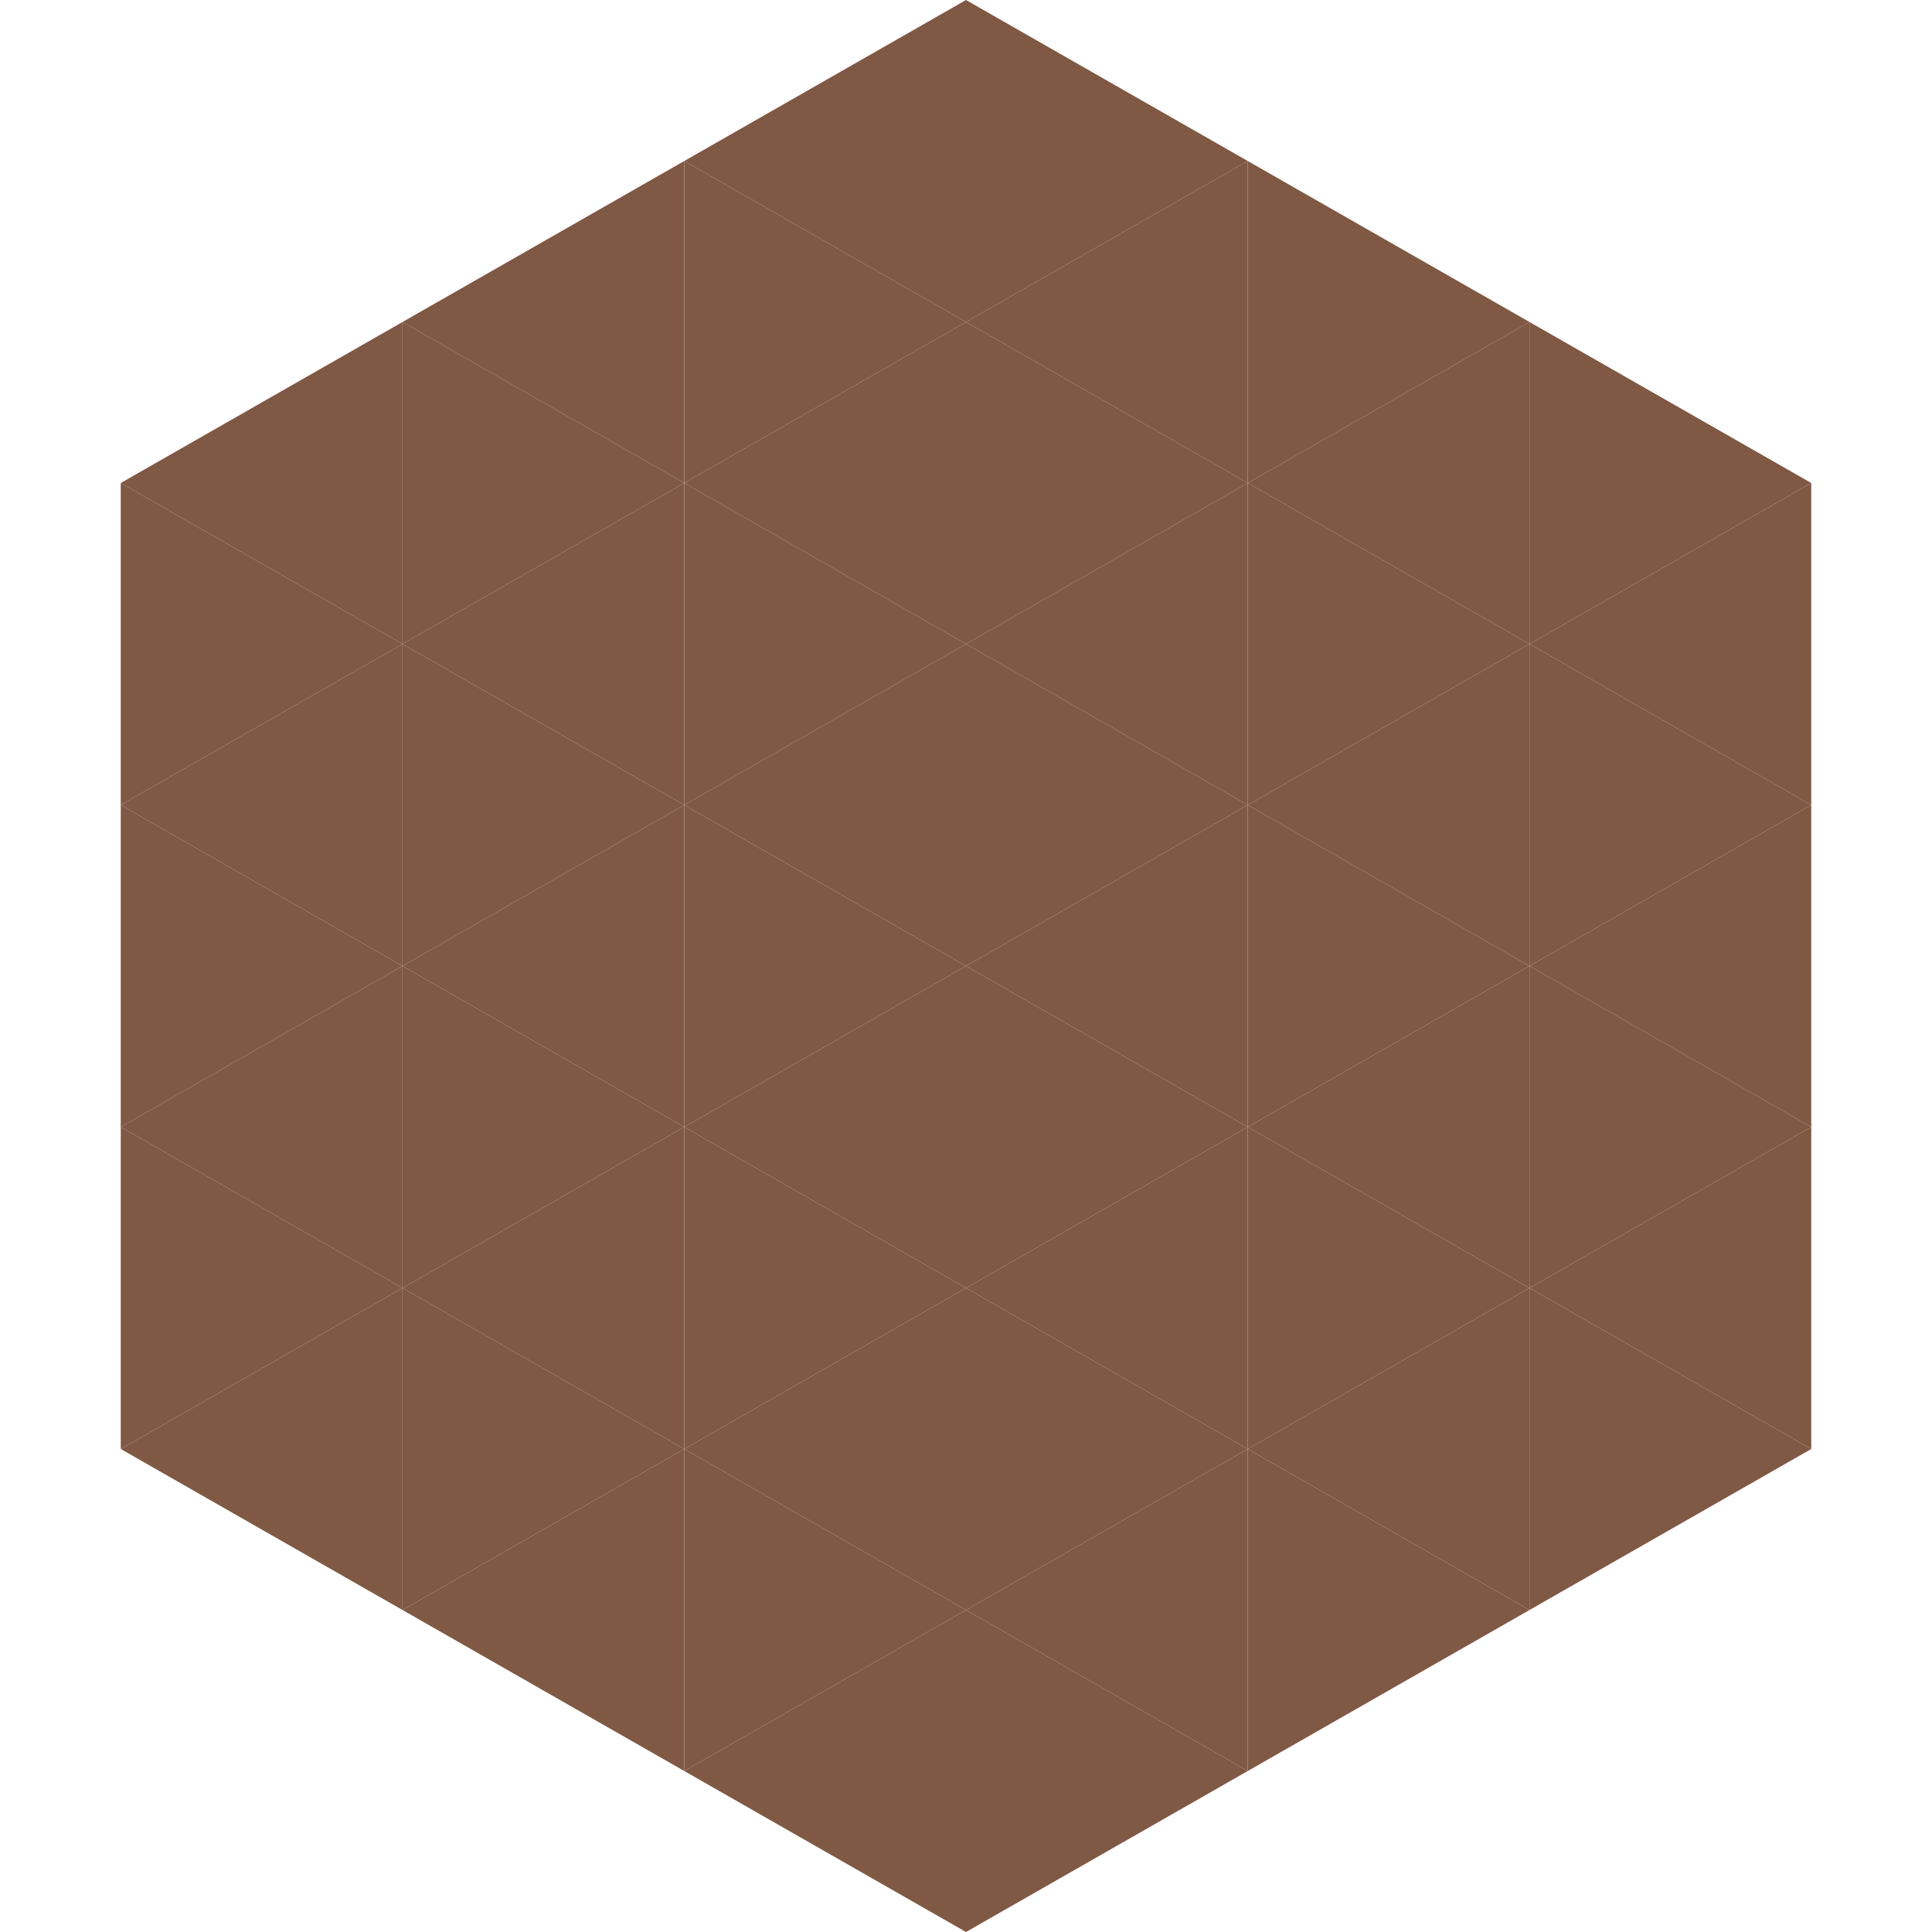 <?xml version="1.0"?>
<!-- Generated by SVGo -->
<svg width="240" height="240"
     xmlns="http://www.w3.org/2000/svg"
     xmlns:xlink="http://www.w3.org/1999/xlink">
<polygon points="50,40 15,60 50,80" style="fill:rgb(128,89,69)" />
<polygon points="190,40 225,60 190,80" style="fill:rgb(128,89,69)" />
<polygon points="15,60 50,80 15,100" style="fill:rgb(128,89,69)" />
<polygon points="225,60 190,80 225,100" style="fill:rgb(128,89,69)" />
<polygon points="50,80 15,100 50,120" style="fill:rgb(128,89,69)" />
<polygon points="190,80 225,100 190,120" style="fill:rgb(128,89,69)" />
<polygon points="15,100 50,120 15,140" style="fill:rgb(128,89,69)" />
<polygon points="225,100 190,120 225,140" style="fill:rgb(128,89,69)" />
<polygon points="50,120 15,140 50,160" style="fill:rgb(128,89,69)" />
<polygon points="190,120 225,140 190,160" style="fill:rgb(128,89,69)" />
<polygon points="15,140 50,160 15,180" style="fill:rgb(128,89,69)" />
<polygon points="225,140 190,160 225,180" style="fill:rgb(128,89,69)" />
<polygon points="50,160 15,180 50,200" style="fill:rgb(128,89,69)" />
<polygon points="190,160 225,180 190,200" style="fill:rgb(128,89,69)" />
<polygon points="15,180 50,200 15,220" style="fill:rgb(255,255,255); fill-opacity:0" />
<polygon points="225,180 190,200 225,220" style="fill:rgb(255,255,255); fill-opacity:0" />
<polygon points="50,0 85,20 50,40" style="fill:rgb(255,255,255); fill-opacity:0" />
<polygon points="190,0 155,20 190,40" style="fill:rgb(255,255,255); fill-opacity:0" />
<polygon points="85,20 50,40 85,60" style="fill:rgb(128,89,69)" />
<polygon points="155,20 190,40 155,60" style="fill:rgb(128,89,69)" />
<polygon points="50,40 85,60 50,80" style="fill:rgb(128,89,69)" />
<polygon points="190,40 155,60 190,80" style="fill:rgb(128,89,69)" />
<polygon points="85,60 50,80 85,100" style="fill:rgb(128,89,69)" />
<polygon points="155,60 190,80 155,100" style="fill:rgb(128,89,69)" />
<polygon points="50,80 85,100 50,120" style="fill:rgb(128,89,69)" />
<polygon points="190,80 155,100 190,120" style="fill:rgb(128,89,69)" />
<polygon points="85,100 50,120 85,140" style="fill:rgb(128,89,69)" />
<polygon points="155,100 190,120 155,140" style="fill:rgb(128,89,69)" />
<polygon points="50,120 85,140 50,160" style="fill:rgb(128,89,69)" />
<polygon points="190,120 155,140 190,160" style="fill:rgb(128,89,69)" />
<polygon points="85,140 50,160 85,180" style="fill:rgb(128,89,69)" />
<polygon points="155,140 190,160 155,180" style="fill:rgb(128,89,69)" />
<polygon points="50,160 85,180 50,200" style="fill:rgb(128,89,69)" />
<polygon points="190,160 155,180 190,200" style="fill:rgb(128,89,69)" />
<polygon points="85,180 50,200 85,220" style="fill:rgb(128,89,69)" />
<polygon points="155,180 190,200 155,220" style="fill:rgb(128,89,69)" />
<polygon points="120,0 85,20 120,40" style="fill:rgb(128,89,69)" />
<polygon points="120,0 155,20 120,40" style="fill:rgb(128,89,69)" />
<polygon points="85,20 120,40 85,60" style="fill:rgb(128,89,69)" />
<polygon points="155,20 120,40 155,60" style="fill:rgb(128,89,69)" />
<polygon points="120,40 85,60 120,80" style="fill:rgb(128,89,69)" />
<polygon points="120,40 155,60 120,80" style="fill:rgb(128,89,69)" />
<polygon points="85,60 120,80 85,100" style="fill:rgb(128,89,69)" />
<polygon points="155,60 120,80 155,100" style="fill:rgb(128,89,69)" />
<polygon points="120,80 85,100 120,120" style="fill:rgb(128,89,69)" />
<polygon points="120,80 155,100 120,120" style="fill:rgb(128,89,69)" />
<polygon points="85,100 120,120 85,140" style="fill:rgb(128,89,69)" />
<polygon points="155,100 120,120 155,140" style="fill:rgb(128,89,69)" />
<polygon points="120,120 85,140 120,160" style="fill:rgb(128,89,69)" />
<polygon points="120,120 155,140 120,160" style="fill:rgb(128,89,69)" />
<polygon points="85,140 120,160 85,180" style="fill:rgb(128,89,69)" />
<polygon points="155,140 120,160 155,180" style="fill:rgb(128,89,69)" />
<polygon points="120,160 85,180 120,200" style="fill:rgb(128,89,69)" />
<polygon points="120,160 155,180 120,200" style="fill:rgb(128,89,69)" />
<polygon points="85,180 120,200 85,220" style="fill:rgb(128,89,69)" />
<polygon points="155,180 120,200 155,220" style="fill:rgb(128,89,69)" />
<polygon points="120,200 85,220 120,240" style="fill:rgb(128,89,69)" />
<polygon points="120,200 155,220 120,240" style="fill:rgb(128,89,69)" />
<polygon points="85,220 120,240 85,260" style="fill:rgb(255,255,255); fill-opacity:0" />
<polygon points="155,220 120,240 155,260" style="fill:rgb(255,255,255); fill-opacity:0" />
</svg>

